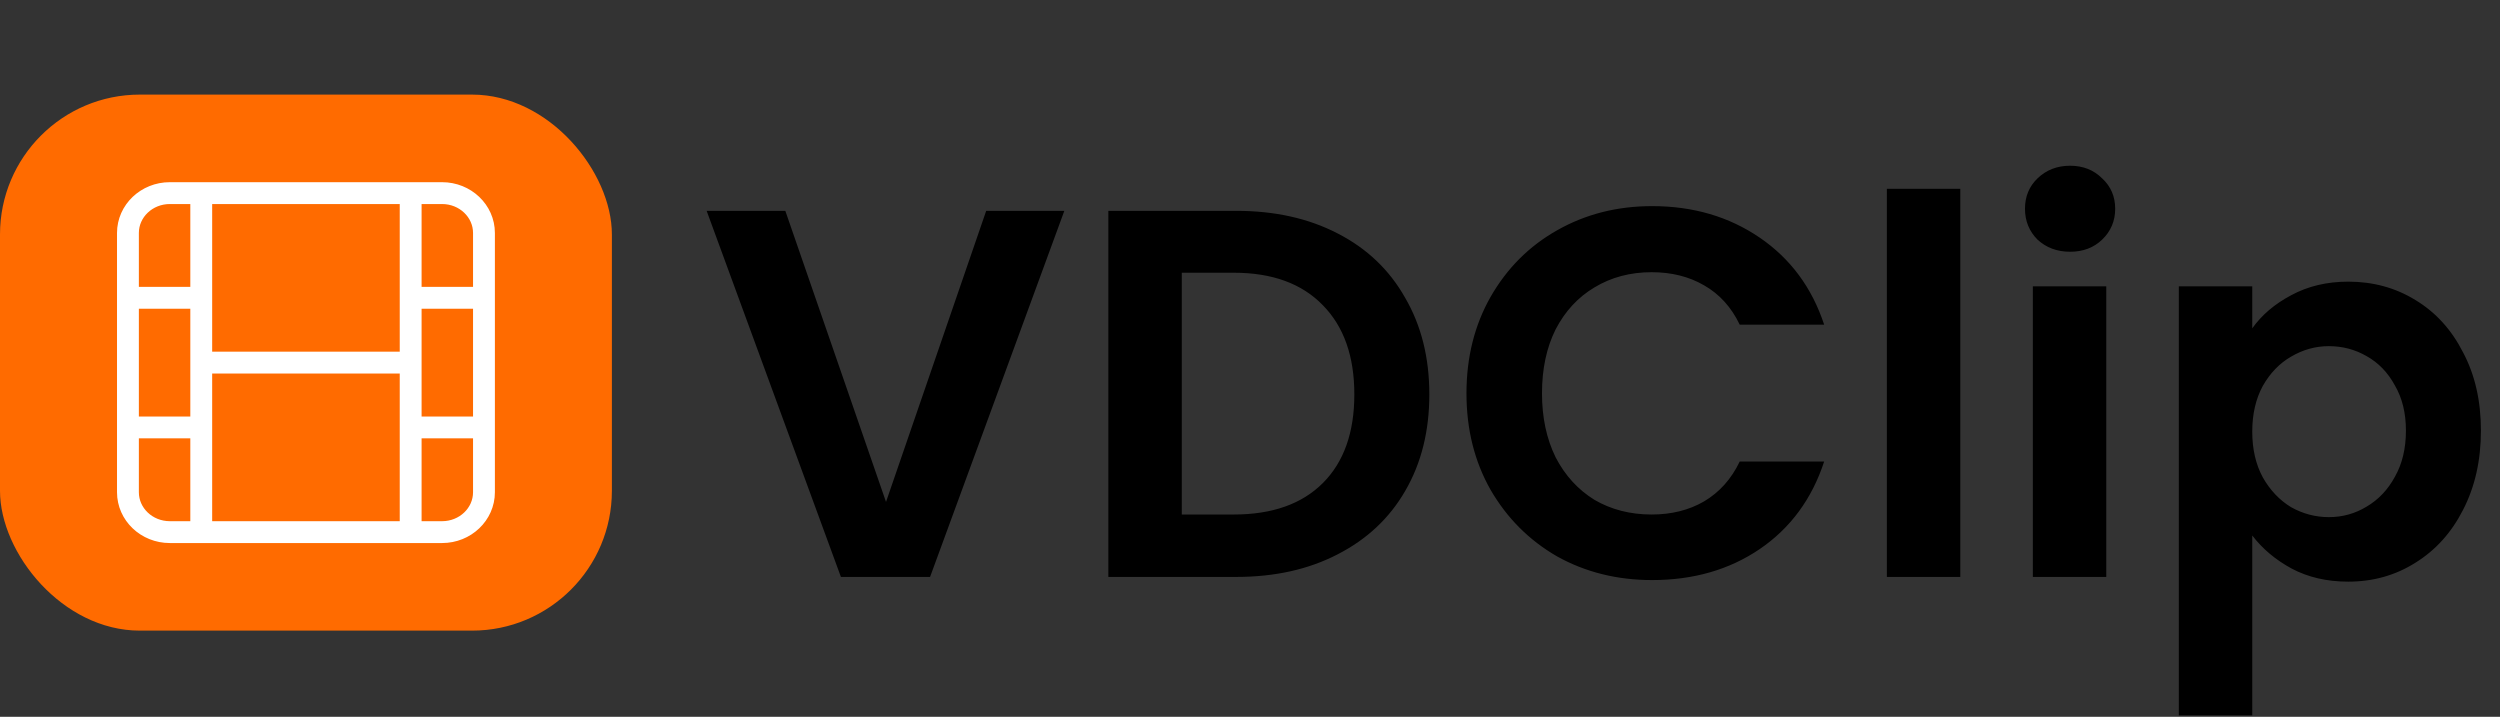 <svg width="143" height="41" viewBox="0 0 143 41" fill="none" xmlns="http://www.w3.org/2000/svg">
<rect x="0" y="0" width="143" height="41" fill="#333333" stroke="none"/>
<rect y="5.411" width="35" height="30.661" rx="8" fill="#FF6B00"/>
<path d="M11.511 11.046H9.714C8.391 11.046 7.318 12.067 7.318 13.327V17.034M11.511 11.046H23.49M11.511 11.046V17.034M7.318 17.034H11.511M7.318 17.034V24.449M23.49 11.046H25.287C26.61 11.046 27.683 12.067 27.683 13.327V17.034M23.49 11.046V17.034M11.511 17.034V20.741M11.511 30.437H9.714C8.391 30.437 7.318 29.416 7.318 28.156V24.449M11.511 30.437H23.49M11.511 30.437V24.449M7.318 24.449H11.511M23.49 30.437H25.287C26.61 30.437 27.683 29.416 27.683 28.156V24.449M23.49 30.437V24.449M11.511 24.449V20.741M27.683 17.034V24.449M27.683 17.034H23.49M23.49 17.034V20.741M27.683 24.449H23.49M23.49 24.449V20.741M23.49 20.741H11.511" stroke="white" stroke-width="1.25" stroke-linecap="round"/>
<path d="M60.88 12.06L53.2 33H48.1L40.42 12.06H44.92L50.68 28.71L56.41 12.06H60.88ZM70.718 12.06C72.918 12.06 74.848 12.49 76.508 13.35C78.188 14.21 79.478 15.44 80.378 17.04C81.298 18.62 81.758 20.46 81.758 22.56C81.758 24.66 81.298 26.5 80.378 28.08C79.478 29.64 78.188 30.85 76.508 31.71C74.848 32.57 72.918 33 70.718 33H63.398V12.06H70.718ZM70.568 29.43C72.768 29.43 74.468 28.83 75.668 27.63C76.868 26.43 77.468 24.74 77.468 22.56C77.468 20.38 76.868 18.68 75.668 17.46C74.468 16.22 72.768 15.6 70.568 15.6H67.598V29.43H70.568ZM83.882 22.5C83.882 20.44 84.342 18.6 85.262 16.98C86.202 15.34 87.472 14.07 89.072 13.17C90.692 12.25 92.502 11.79 94.502 11.79C96.842 11.79 98.892 12.39 100.652 13.59C102.412 14.79 103.642 16.45 104.342 18.57H99.512C99.032 17.57 98.352 16.82 97.472 16.32C96.612 15.82 95.612 15.57 94.472 15.57C93.252 15.57 92.162 15.86 91.202 16.44C90.262 17 89.522 17.8 88.982 18.84C88.462 19.88 88.202 21.1 88.202 22.5C88.202 23.88 88.462 25.1 88.982 26.16C89.522 27.2 90.262 28.01 91.202 28.59C92.162 29.15 93.252 29.43 94.472 29.43C95.612 29.43 96.612 29.18 97.472 28.68C98.352 28.16 99.032 27.4 99.512 26.4H104.342C103.642 28.54 102.412 30.21 100.652 31.41C98.912 32.59 96.862 33.18 94.502 33.18C92.502 33.18 90.692 32.73 89.072 31.83C87.472 30.91 86.202 29.64 85.262 28.02C84.342 26.4 83.882 24.56 83.882 22.5ZM112.129 10.8V33H107.929V10.8H112.129ZM118.409 14.4C117.669 14.4 117.049 14.17 116.549 13.71C116.069 13.23 115.829 12.64 115.829 11.94C115.829 11.24 116.069 10.66 116.549 10.2C117.049 9.72 117.669 9.48 118.409 9.48C119.149 9.48 119.759 9.72 120.239 10.2C120.739 10.66 120.989 11.24 120.989 11.94C120.989 12.64 120.739 13.23 120.239 13.71C119.759 14.17 119.149 14.4 118.409 14.4ZM120.479 16.38V33H116.279V16.38H120.479ZM128.829 18.78C129.369 18.02 130.109 17.39 131.049 16.89C132.009 16.37 133.099 16.11 134.319 16.11C135.739 16.11 137.019 16.46 138.159 17.16C139.319 17.86 140.229 18.86 140.889 20.16C141.569 21.44 141.909 22.93 141.909 24.63C141.909 26.33 141.569 27.84 140.889 29.16C140.229 30.46 139.319 31.47 138.159 32.19C137.019 32.91 135.739 33.27 134.319 33.27C133.099 33.27 132.019 33.02 131.079 32.52C130.159 32.02 129.409 31.39 128.829 30.63V40.92H124.629V16.38H128.829V18.78ZM137.619 24.63C137.619 23.63 137.409 22.77 136.989 22.05C136.589 21.31 136.049 20.75 135.369 20.37C134.709 19.99 133.989 19.8 133.209 19.8C132.449 19.8 131.729 20 131.049 20.4C130.389 20.78 129.849 21.34 129.429 22.08C129.029 22.82 128.829 23.69 128.829 24.69C128.829 25.69 129.029 26.56 129.429 27.3C129.849 28.04 130.389 28.61 131.049 29.01C131.729 29.39 132.449 29.58 133.209 29.58C133.989 29.58 134.709 29.38 135.369 28.98C136.049 28.58 136.589 28.01 136.989 27.27C137.409 26.53 137.619 25.65 137.619 24.63Z" fill="black"/>
</svg>
